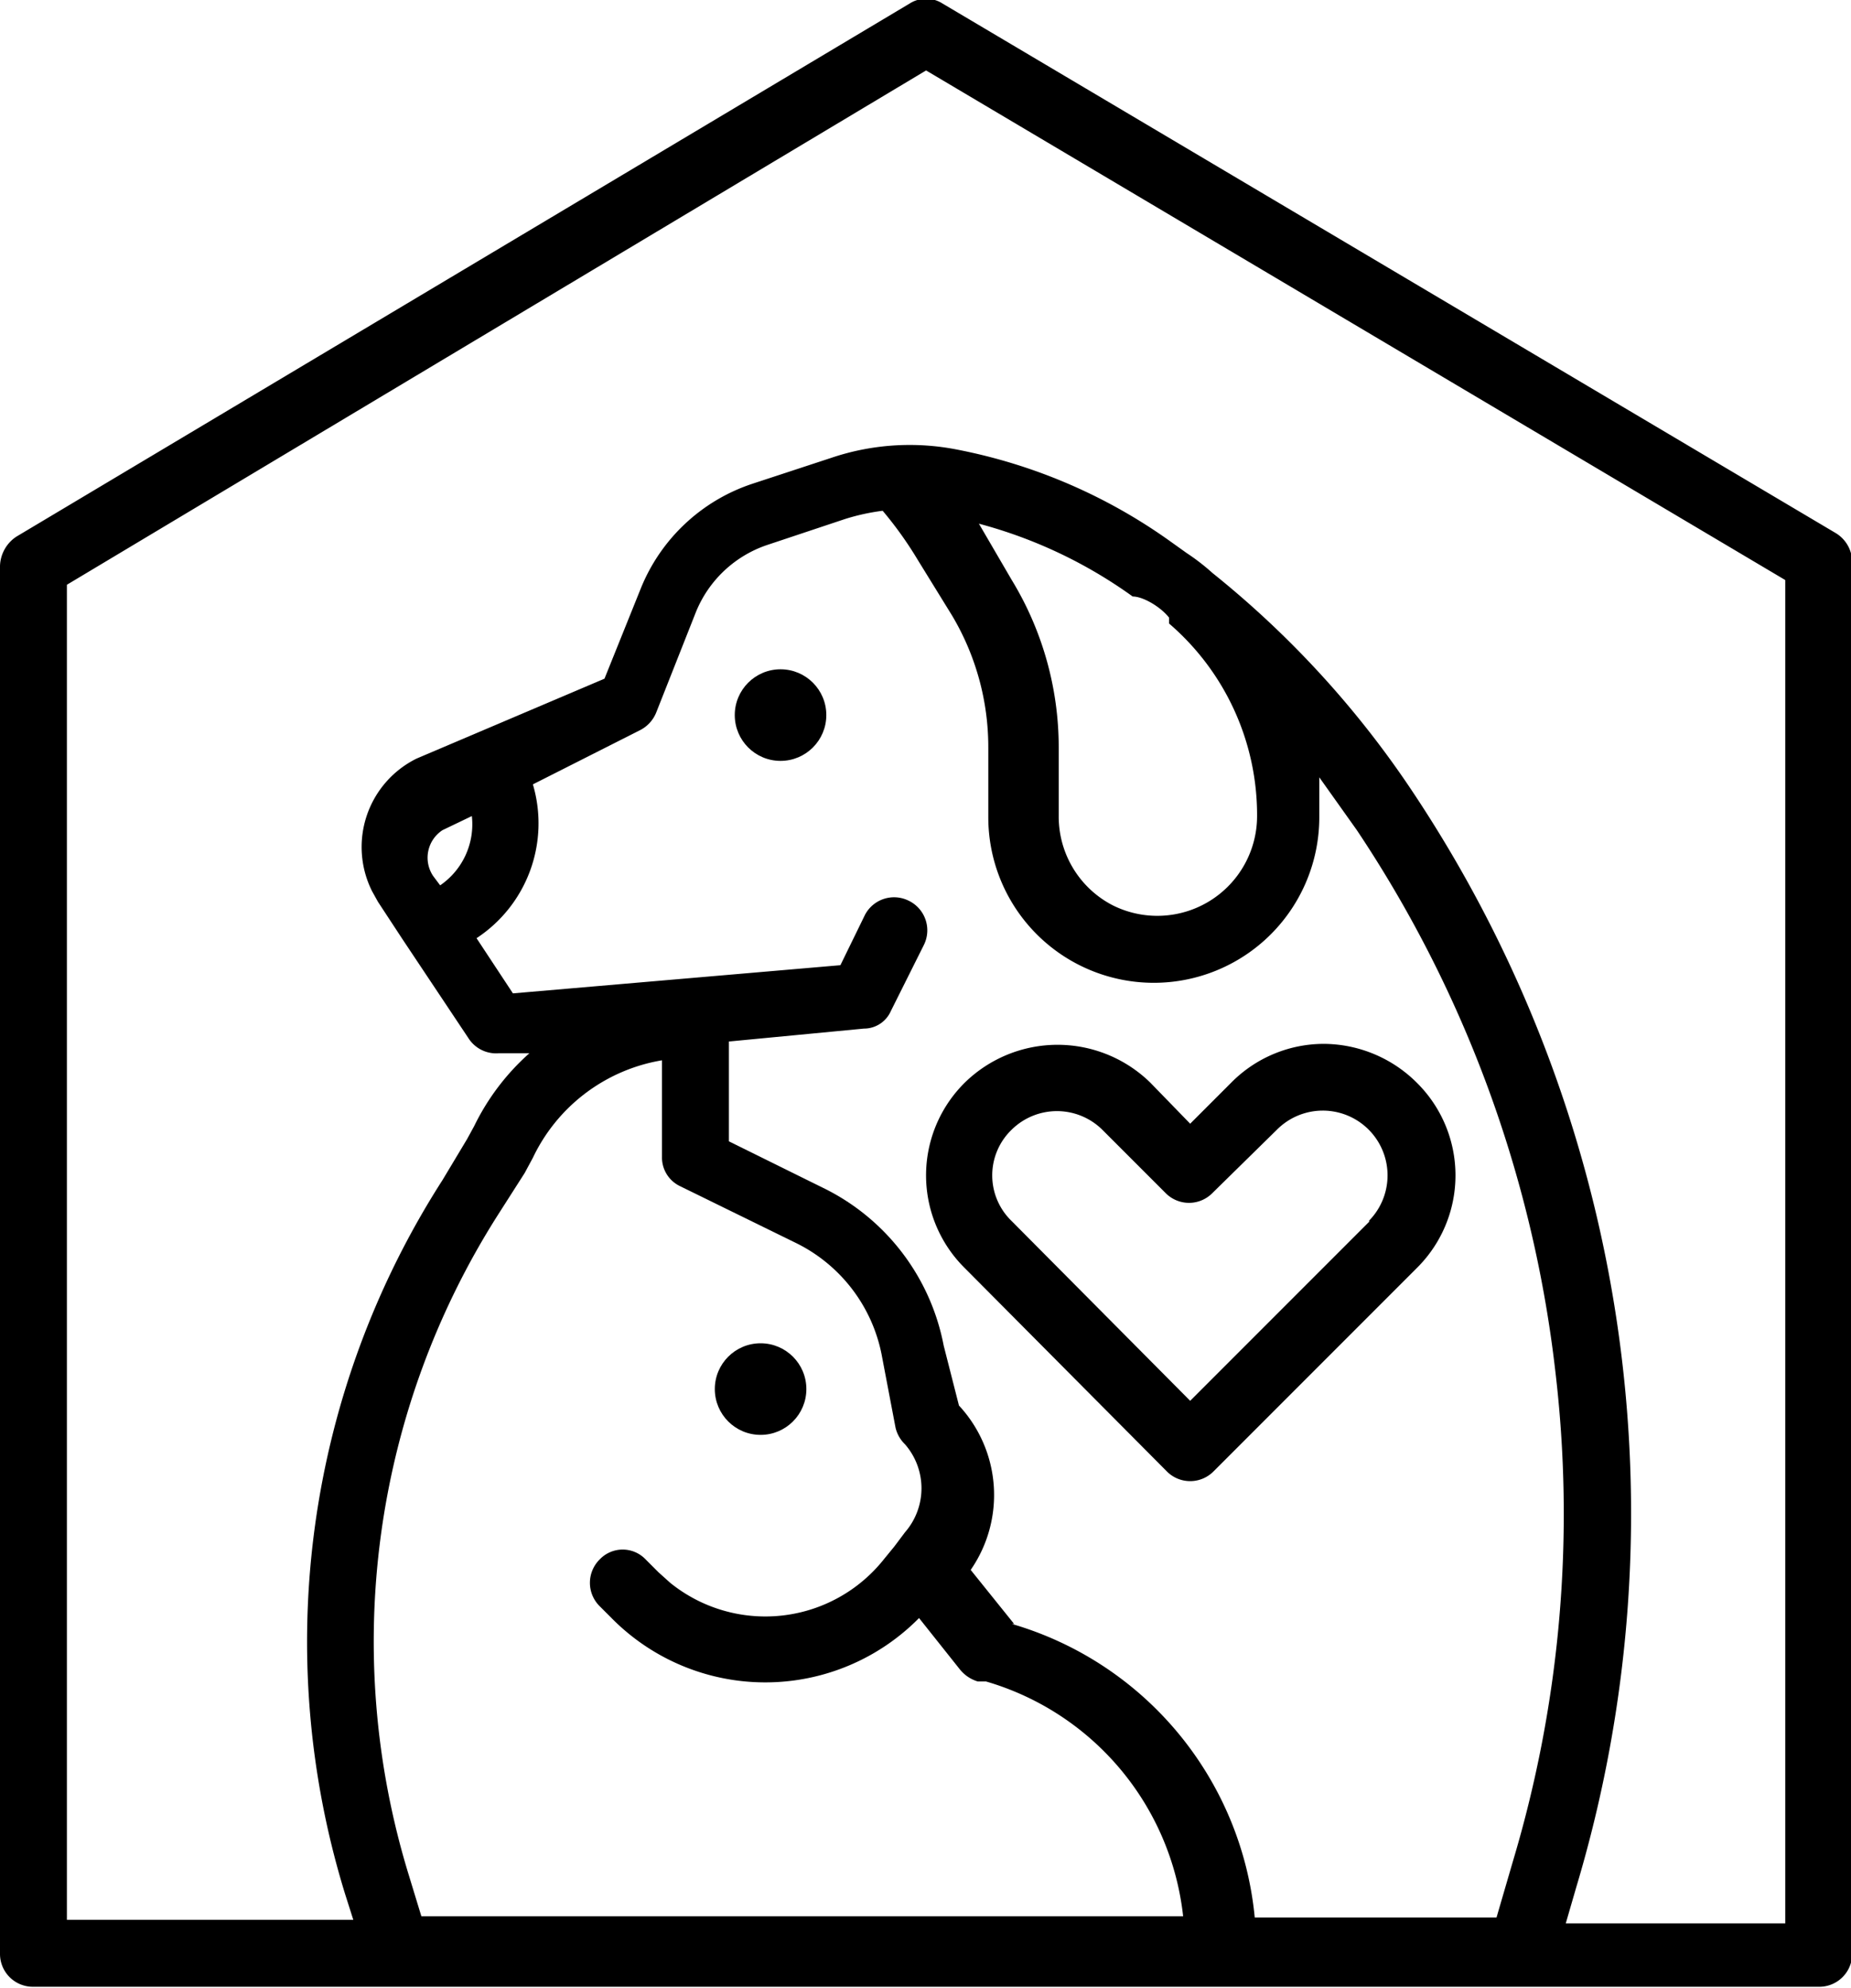 <svg xmlns="http://www.w3.org/2000/svg" xmlns:xlink="http://www.w3.org/1999/xlink" viewBox="0 0 15.77 16.93"><defs><style>.cls-1{fill:none;}.cls-2{clip-path:url(#clip-path);}</style><clipPath id="clip-path" transform="translate(-8.11 -7.54)"><rect class="cls-1" width="32" height="32"/></clipPath></defs><g id="Layer_2" data-name="Layer 2"><g id="VERSION_2" data-name="VERSION 2"><g id="pet-friendly"><g class="cls-2"><g id="outline"><path d="M19.39,16.43a1.11,1.11,0,0,0-.79.33l-.35.35-.34-.35a1.13,1.13,0,0,0-1.58,0,1.11,1.11,0,0,0,0,1.58h0l1.72,1.73a.28.28,0,0,0,.4,0h0l1.73-1.73a1.11,1.11,0,0,0,0-1.58A1.13,1.13,0,0,0,19.39,16.43Zm.39,1.51h0l-1.53,1.53-1.52-1.53a.54.54,0,0,1,0-.78.55.55,0,0,1,.77,0l.54.54a.28.28,0,0,0,.4,0h0l.55-.54a.55.55,0,0,1,.78.78Z" transform="translate(-8.11 -7.54)"/><path d="M23.75,12.08,16.14,7.57a.26.26,0,0,0-.28,0L8.25,12.11a.31.31,0,0,0-.14.25V24.18a.28.28,0,0,0,.29.28h0l15.2,0a.28.28,0,0,0,.29-.28V12.32A.29.29,0,0,0,23.75,12.08Zm-10,4.49v.82a.27.27,0,0,0,.15.25l1,.49a1.35,1.35,0,0,1,.72.94l.12.63a.29.29,0,0,0,.08.14l0,0a.57.57,0,0,1,0,.75l-.09.12h0l-.09.11a1.29,1.29,0,0,1-1.82.2l-.1-.09-.11-.11a.27.27,0,0,0-.39,0,.28.28,0,0,0,0,.4h0l.1.1a1.84,1.84,0,0,0,2.62,0h0l.35.44a.31.31,0,0,0,.15.1l.07,0a2.35,2.35,0,0,1,1.68,2H11.7l-.11-.36a6.77,6.77,0,0,1,.76-5.61l.23-.36v0l.07-.13A1.49,1.49,0,0,1,13.75,16.57Zm3,4.8-.37-.46a1.12,1.12,0,0,0-.1-1.4L16.15,19a1.89,1.89,0,0,0-1-1.33l-.83-.41v-.85l1.15-.11a.25.25,0,0,0,.23-.15l.28-.56a.28.28,0,0,0-.13-.38.28.28,0,0,0-.37.12l-.21.43L12.48,16l-.31-.47,0,0a1.17,1.17,0,0,0,.48-1.31l.91-.46a.29.29,0,0,0,.14-.15l.34-.86a1,1,0,0,1,.61-.57l.66-.22a1.83,1.83,0,0,1,.32-.07,3.19,3.19,0,0,1,.3.42l.29.47a2.19,2.19,0,0,1,.31,1.13v.59a1.41,1.41,0,0,0,2.82,0c0-.11,0-.23,0-.34l.32.45a10.43,10.43,0,0,1,1.69,4.6A10.31,10.31,0,0,1,21,23.39l-.14.48H18.8A2.89,2.89,0,0,0,16.73,21.37ZM11.8,15a.28.28,0,0,1,.08-.39l0,0,.25-.12a.63.63,0,0,1-.27.59l0,0Zm6.27-2.15a2.15,2.15,0,0,1,.75,1.64.85.85,0,0,1-1.23.76.85.85,0,0,1-.46-.76v-.59a2.74,2.74,0,0,0-.4-1.42L16.45,12l0,0a4,4,0,0,1,1.31.62C17.85,12.62,18,12.71,18.07,12.8Zm5.25,11.07H21.45l.09-.31a11.08,11.08,0,0,0-1.39-9.32,8.23,8.23,0,0,0-1.71-1.87,1.84,1.84,0,0,0-.22-.17l0,0-.14-.1a4.64,4.64,0,0,0-1.81-.78,2.09,2.09,0,0,0-1.08.07l-.67.22a1.55,1.55,0,0,0-.95.89l-.31.77L11.66,14a.84.84,0,0,0-.38,1.13l.05.09.21.32h0l.56.84a.28.28,0,0,0,.26.13l.26,0a2,2,0,0,0-.47.62l-.06.11-.21.35a7.28,7.28,0,0,0-.83,6.08l.07.22H8.68V12.52L16,8.14l7.32,4.34Z" transform="translate(-8.11 -7.54)"/><circle cx="6.48" cy="11.83" r="0.39"/><circle cx="6.65" cy="6.09" r="0.39"/></g></g></g></g></g></svg>